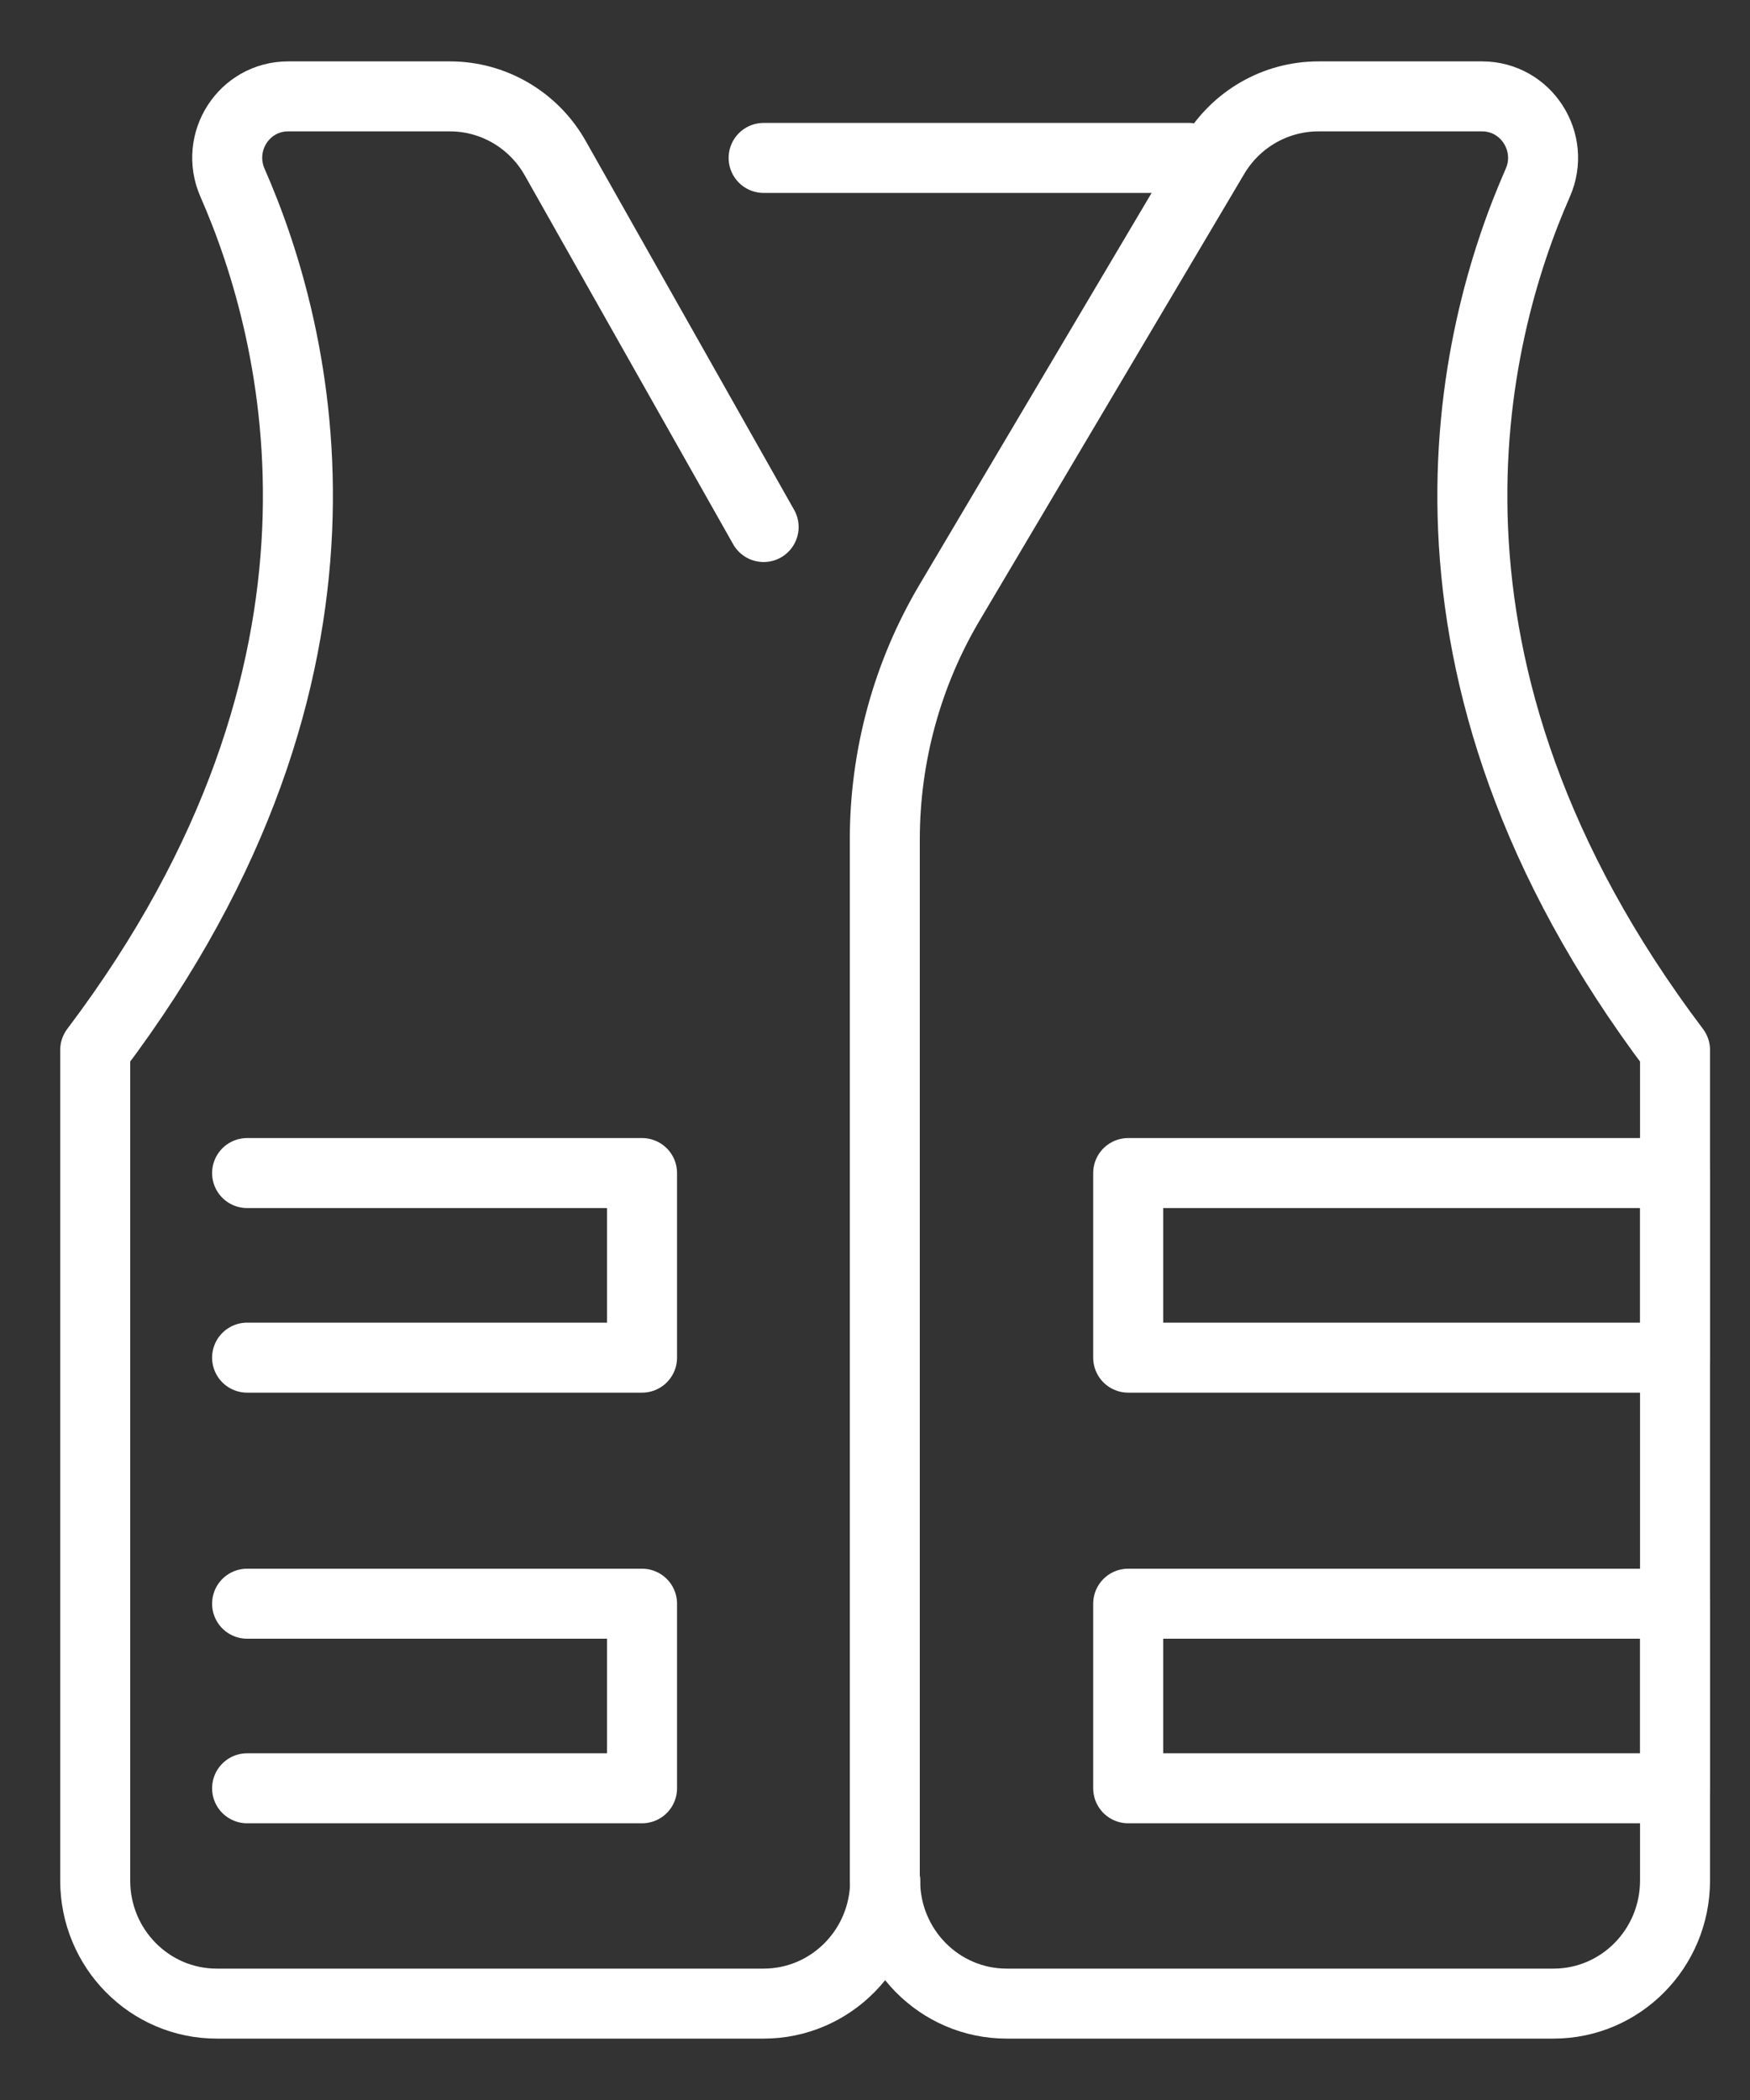 <svg width="25" height="30" viewBox="0 0 25 30" fill="none" xmlns="http://www.w3.org/2000/svg">
<rect x="0" y="0" width="25" height="30" fill="#333333" stroke="none"/>
<g clip-path="url(#clip0_187_4805)">
<path d="M12.645 26.865C12.645 27.836 13.422 28.623 14.381 28.623H22.193C23.152 28.623 23.929 27.836 23.929 26.865V15C19.802 9.533 21.017 4.774 21.968 2.612C22.224 2.032 21.803 1.377 21.173 1.377H18.834C18.222 1.377 17.658 1.702 17.345 2.229L13.569 8.602C12.961 9.625 12.64 10.799 12.64 11.994V26.87L12.645 26.865Z" stroke="white" stroke-linecap="square" stroke-linejoin="round"/>
<path d="M10.909 7.529L7.935 2.265C7.627 1.715 7.05 1.377 6.429 1.377H4.116C3.487 1.377 3.066 2.027 3.322 2.612C4.272 4.774 5.488 9.533 1.36 15V26.865C1.36 27.836 2.137 28.623 3.096 28.623H10.909C11.868 28.623 12.645 27.836 12.645 26.865" stroke="white" stroke-linecap="round" stroke-linejoin="round"/>
<path d="M10.909 2.256H16.985" stroke="white" stroke-linecap="round" stroke-linejoin="round"/>
<path d="M23.929 16.758H16.117V19.395H23.929V16.758Z" stroke="white" stroke-linecap="round" stroke-linejoin="round"/>
<path d="M3.53 16.758H9.172V19.395H3.53" stroke="white" stroke-linecap="round" stroke-linejoin="round"/>
<path d="M23.929 22.91H16.117V25.547H23.929V22.91Z" stroke="white" stroke-linecap="round" stroke-linejoin="round"/>
<path d="M3.53 22.91H9.172V25.547H3.53" stroke="white" stroke-linecap="round" stroke-linejoin="round"/>
</g>
<defs>
<clipPath id="clip0_187_4805">
<rect width="25" height="30" fill="white"/>
</clipPath>
</defs>
</svg>
